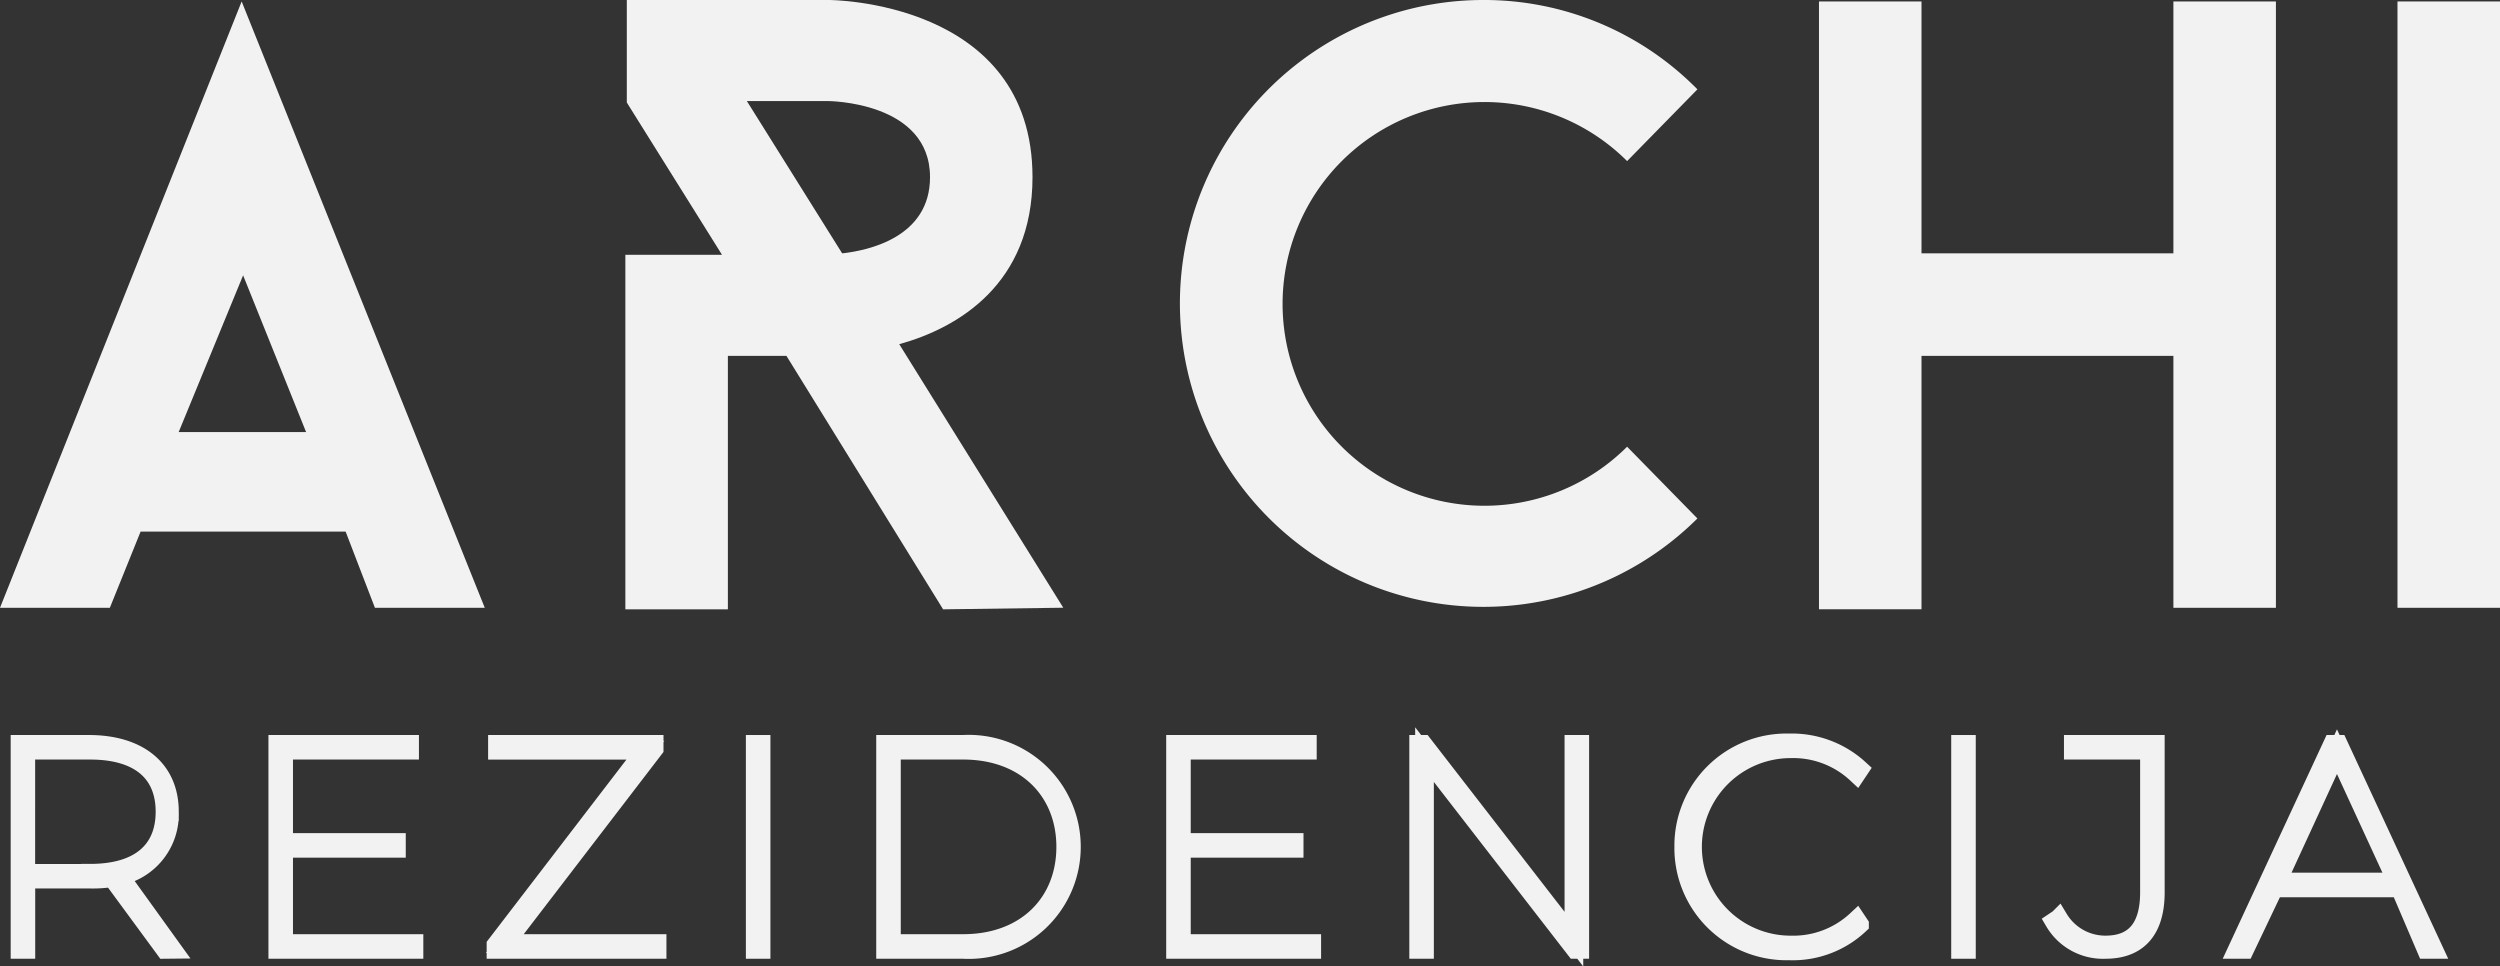 <svg xmlns="http://www.w3.org/2000/svg" width="133.755" height="51.709" viewBox="0 0 133.755 51.709">
  <rect x="0" y="0" width="133.755" height="51.709" fill="#333333" stroke="none"/>
  <g id="Group_2904" transform="translate(-782.433 -241.874)">
    <g id="Layer_1_1_" transform="translate(782.433 241.874)">
      <g id="Group_2">
        <g id="Group_1">
          <g id="logo_ARCHI">
            <g id="Archi_copy_4">
              <g id="Group_3">
                <path id="Path_16" d="M18.492,28.465H7.522L5.877,32.54H0L12.929.1,25.936,32.54H20.059Zm-2.116-5.328-3.369-8.384L9.56,23.137Z" transform="translate(0 -0.022)" fill="#f2f2f2"/>
                <path id="Path_17" d="M59.7,32.6,51.319,19.041H48.185V32.6H42.7V13.634h5.172L42.778,5.485V0H53.592S64.483,0,64.483,9.481c0,5.72-4,8.071-7.13,8.933l8.776,14.1ZM54.3,13.556c1.41-.157,4.7-.862,4.7-4.075,0-4.075-5.485-4.075-5.485-4.075H49.2Z" transform="translate(-9.242)" fill="#f2f2f2"/>
                <path id="Path_18" d="M104.485,23.9l3.761,3.839A16.234,16.234,0,1,1,96.806,0a16,16,0,0,1,11.44,4.78l-3.761,3.839a10.8,10.8,0,1,0,0,15.28Z" transform="translate(-17.431 0)" fill="#f2f2f2"/>
                <path id="Path_19" d="M148.647.1V32.54h-5.485V19.062H129.685V32.618H124.2V.1h5.485V13.577h13.477V.1Z" transform="translate(-26.881 -0.022)" fill="#f2f2f2"/>
                <path id="Path_20" d="M163.7.1h5.485V32.54H163.7Z" transform="translate(-35.43 -0.022)" fill="#f2f2f2"/>
              </g>
            </g>
          </g>
        </g>
      </g>
    </g>
    <g id="Group_2904-2" data-name="Group 2904" transform="translate(783.504 281.621)">
      <path id="Path_37" data-name="Path 37" d="M791.557,303.67l-2.821-3.839a6.738,6.738,0,0,1-1.254.078h-3.369v3.761H783.8V292.7h3.683c2.664,0,4.31,1.332,4.31,3.6a3.387,3.387,0,0,1-2.664,3.448l2.821,3.918Zm-4-4.075c2.586,0,4-1.175,4-3.291s-1.411-3.291-4-3.291h-3.448V299.6h3.448Z" transform="translate(-783.8 -292.622)" fill="#fff" stroke="#f2f2f2" stroke-width="1"/>
      <path id="Path_38" data-name="Path 38" d="M808.687,303.356v.313H801.4V292.7h7.052v.313h-6.739v4.936h6.034v.313h-6.034v5.093Z" transform="translate(-787.609 -292.622)" fill="#fff" stroke="#f2f2f2" stroke-width="1"/>
      <path id="Path_39" data-name="Path 39" d="M824.919,303.357v.313H816.3v-.235l7.992-10.421h-7.914V292.7h8.384v.235l-7.992,10.421Z" transform="translate(-790.834 -292.622)" fill="#fff" stroke="#f2f2f2" stroke-width="1"/>
      <path id="Path_40" data-name="Path 40" d="M834,292.7h.313v10.97H834Z" transform="translate(-794.665 -292.622)" fill="#fff" stroke="#f2f2f2" stroke-width="1"/>
      <path id="Path_41" data-name="Path 41" d="M842.9,292.7h4.153a5.493,5.493,0,1,1,0,10.97H842.9Zm4.153,10.656c3.369,0,5.485-2.194,5.485-5.172s-2.116-5.172-5.485-5.172h-3.84v10.343Z" transform="translate(-796.591 -292.622)" fill="#fff" stroke="#f2f2f2" stroke-width="1"/>
      <path id="Path_42" data-name="Path 42" d="M869.987,303.356v.313H862.7V292.7h7.052v.313h-6.739v4.936h6.033v.313h-6.033v5.093Z" transform="translate(-800.877 -292.622)" fill="#fff" stroke="#f2f2f2" stroke-width="1"/>
      <path id="Path_43" data-name="Path 43" d="M887.919,292.7v10.97h-.235l-8.071-10.421V303.67H879.3V292.7h.235l8.071,10.421V292.7Z" transform="translate(-804.47 -292.622)" fill="#fff" stroke="#f2f2f2" stroke-width="1"/>
      <path id="Path_44" data-name="Path 44" d="M897.4,298.163a5.5,5.5,0,0,1,5.642-5.563,5.339,5.339,0,0,1,3.761,1.41l-.157.235a4.967,4.967,0,0,0-3.526-1.332,5.25,5.25,0,1,0,0,10.5,4.967,4.967,0,0,0,3.526-1.332l.157.235a5.209,5.209,0,0,1-3.761,1.41A5.5,5.5,0,0,1,897.4,298.163Z" transform="translate(-808.387 -292.6)" fill="#fff" stroke="#f2f2f2" stroke-width="1"/>
      <path id="Path_45" data-name="Path 45" d="M916.3,292.7h.313v10.97H916.3Z" transform="translate(-812.477 -292.622)" fill="#fff" stroke="#f2f2f2" stroke-width="1"/>
      <path id="Path_46" data-name="Path 46" d="M922.7,302.181l.235-.157a2.914,2.914,0,0,0,2.507,1.41q2.351,0,2.351-2.821v-7.6h-4.075V292.7h4.388v7.914c0,2.037-.94,3.056-2.664,3.056A3.022,3.022,0,0,1,922.7,302.181Z" transform="translate(-813.863 -292.622)" fill="#fff" stroke="#f2f2f2" stroke-width="1"/>
      <path id="Path_47" data-name="Path 47" d="M943.9,300.379h-6.739l-1.567,3.291H935.2l5.093-10.97h.313l5.093,10.97h-.392Zm-.157-.313-3.213-6.974-3.213,6.974Z" transform="translate(-816.568 -292.622)" fill="#fff" stroke="#f2f2f2" stroke-width="1"/>
    </g>
  </g>
</svg>
